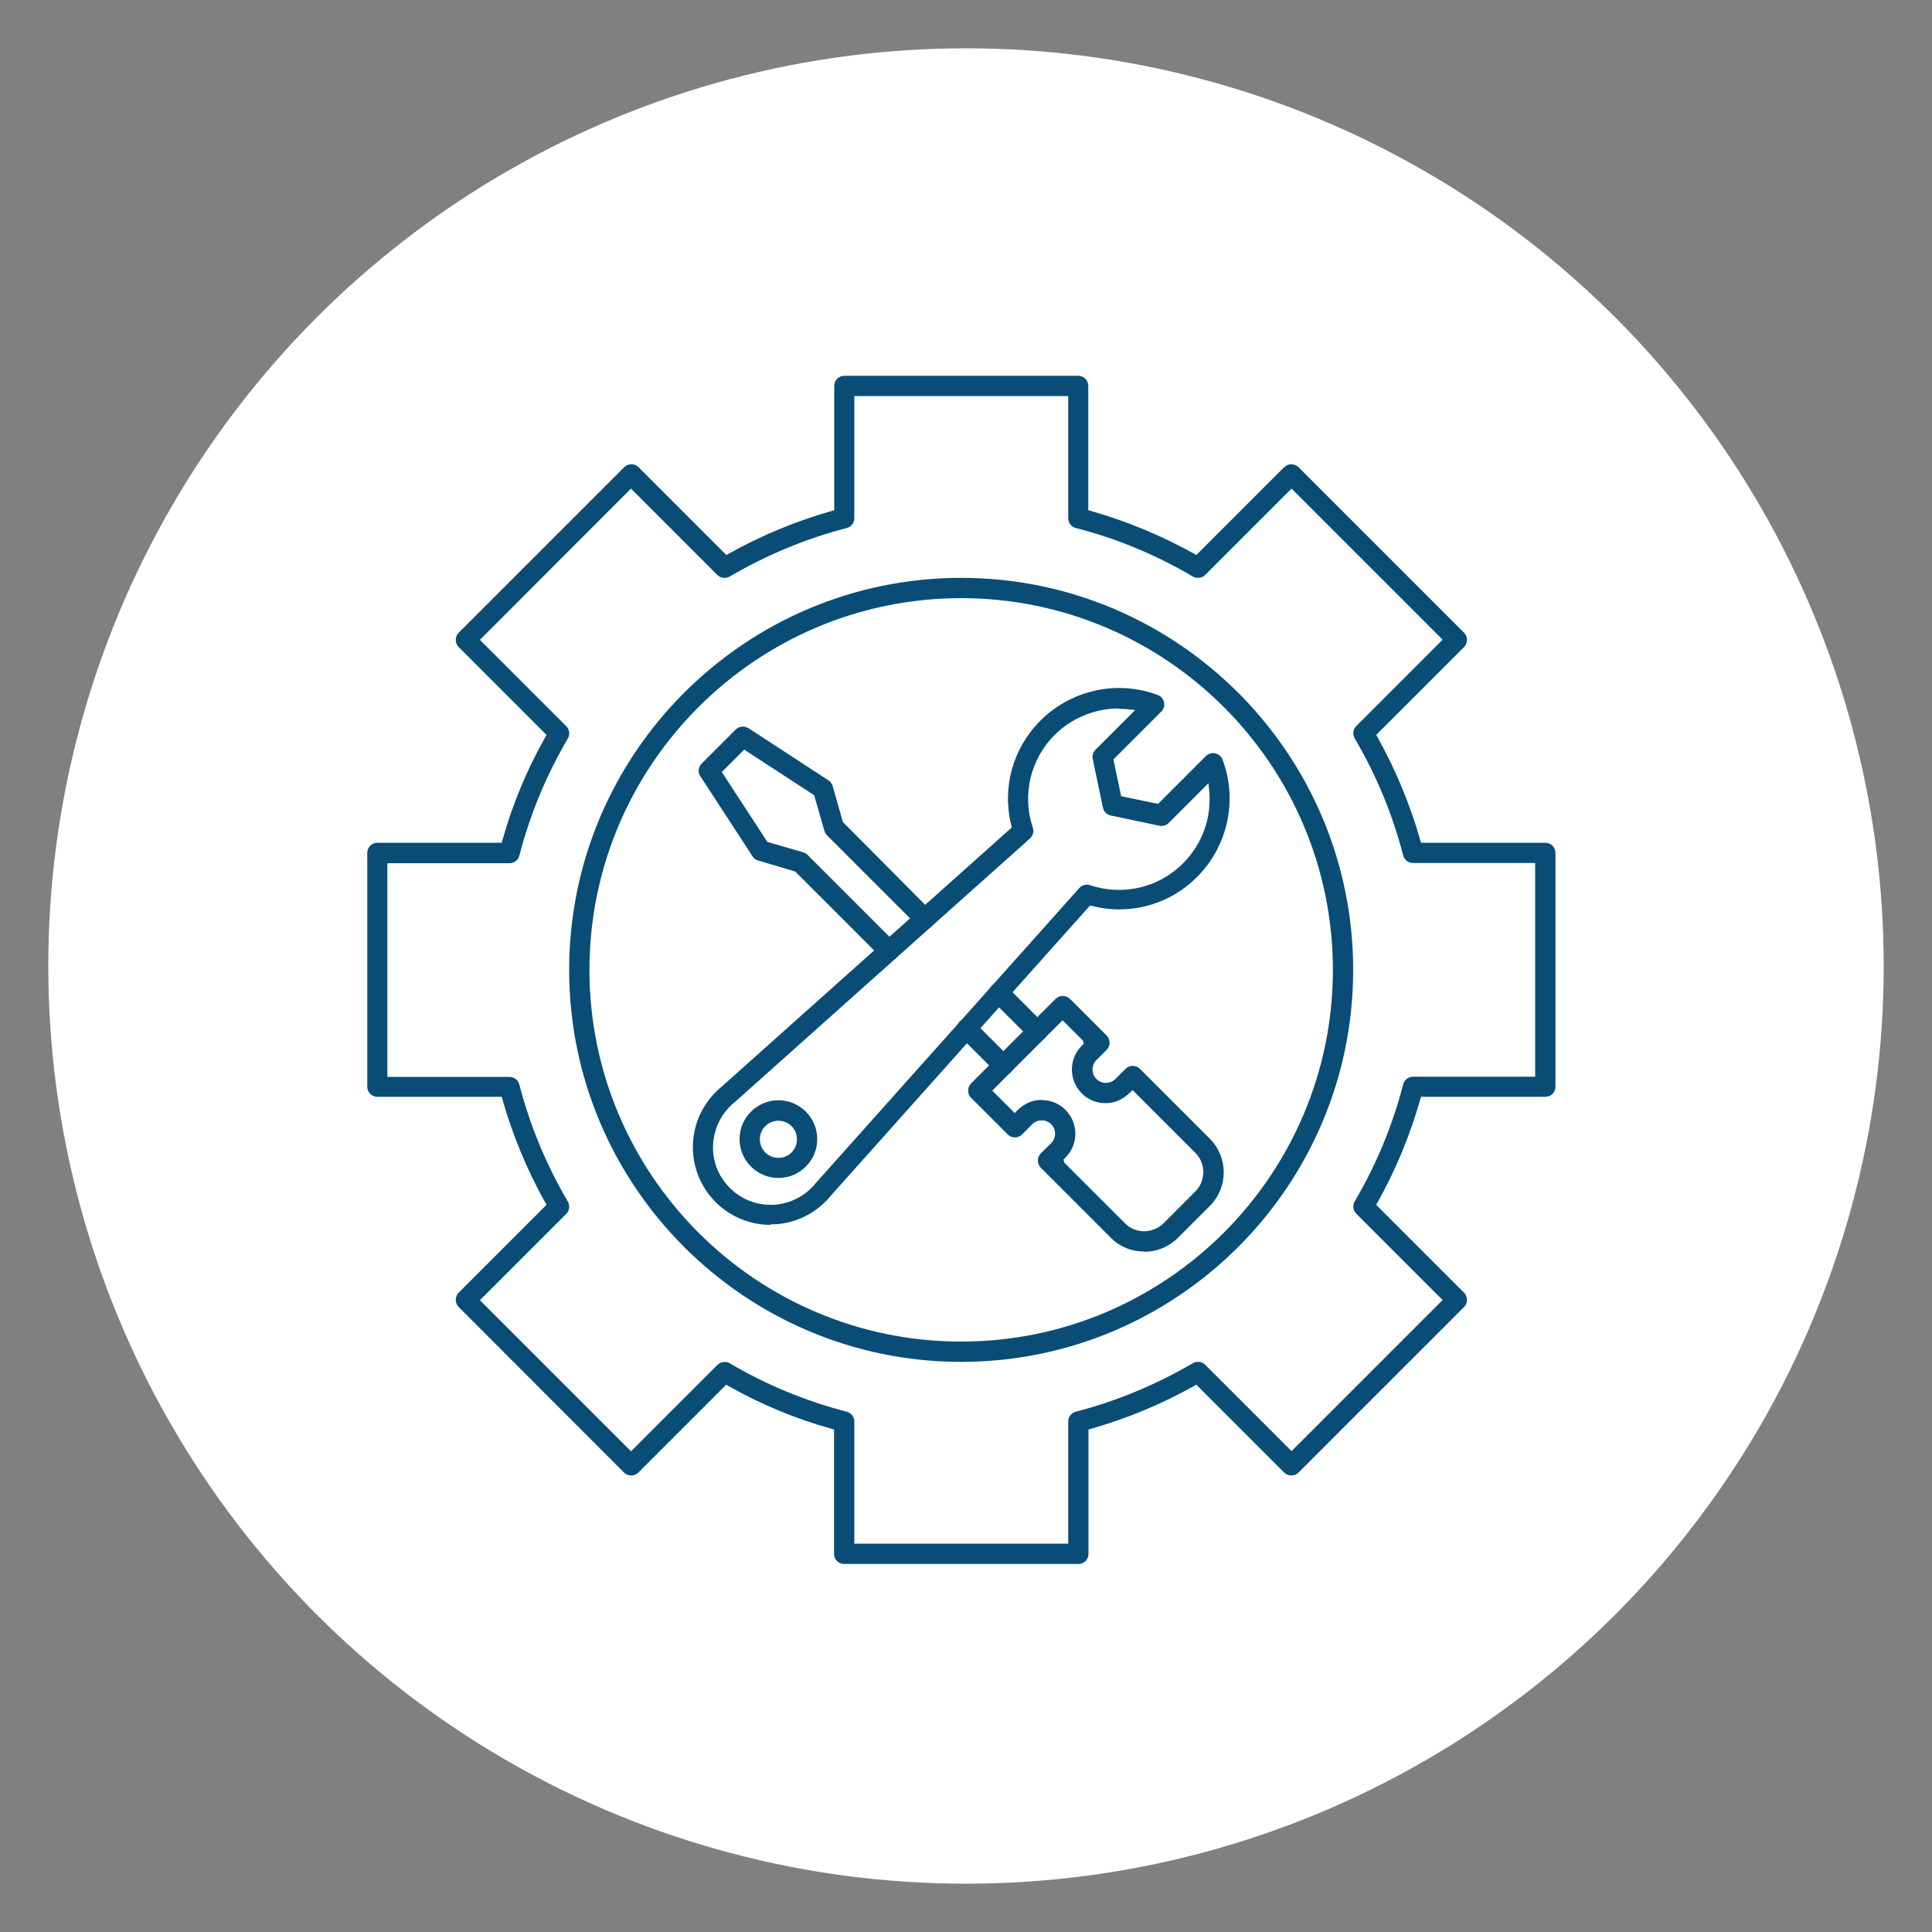 <?xml version="1.0" encoding="UTF-8"?>
<svg xmlns="http://www.w3.org/2000/svg" version="1.1" viewBox="0 0 100 100">
  <rect x="0" y="0" width="100" height="100" fill="#808080" stroke="none"/>
  <defs>
    <style>
      .cls-1 {
        fill: none;
      }

      .cls-2 {
        fill: #fff;
      }

      .cls-3 {
        fill: #094d76;
        fill-rule: evenodd;
      }
    </style>
  </defs>
  <!-- Generator: Adobe Illustrator 28.6.0, SVG Export Plug-In . SVG Version: 1.2.0 Build 709)  -->
  <g>
    <g id="Layer_1">
      <circle class="cls-2" cx="50" cy="50" r="47.5"/>
      <g>
        <path class="cls-3" d="M43.69,80.95c-.29,0-.52-.23-.52-.52v-6.44l-.11-.03c-1.87-.52-3.68-1.27-5.37-2.23l-.1-.06-4.55,4.55c-.1.1-.23.15-.37.15s-.27-.05-.37-.15l-8.56-8.57c-.1-.1-.15-.23-.15-.37s.05-.27.15-.37l4.55-4.55-.06-.1c-.95-1.7-1.7-3.5-2.23-5.38l-.03-.11h-6.44c-.29,0-.52-.24-.52-.52v-12.11c0-.29.24-.52.52-.52h6.44l.03-.11c.52-1.87,1.27-3.67,2.23-5.37l.06-.1-4.55-4.55c-.2-.2-.2-.54,0-.74l8.57-8.57c.1-.1.23-.15.37-.15s.27.05.37.15l4.55,4.55.1-.06c1.69-.95,3.5-1.7,5.37-2.23l.11-.03v-6.44c0-.29.24-.52.52-.52h12.11c.29,0,.52.24.52.52v6.44l.11.03c1.87.53,3.68,1.28,5.38,2.23l.1.06,4.55-4.55c.1-.1.23-.15.37-.15s.27.06.37.15l8.57,8.57c.2.2.2.54,0,.74l-4.55,4.55.06.1c.95,1.7,1.7,3.51,2.23,5.37l.03.11h6.44c.29,0,.52.24.52.52v12.11c0,.29-.23.52-.52.52h-6.44l-.03.11c-.53,1.87-1.28,3.68-2.23,5.38l-.06.1,4.55,4.55c.1.1.15.23.15.37s-.05.27-.15.37l-8.57,8.57c-.1.1-.23.15-.37.15s-.27-.05-.37-.15l-4.55-4.55-.1.06c-1.7.95-3.5,1.7-5.37,2.23l-.11.03v6.44c0,.29-.23.52-.52.52h-12.12ZM37.5,70.49c.09,0,.19.02.27.07,1.89,1.12,3.93,1.96,6.06,2.51.23.06.39.27.39.51v6.32h11.07v-6.32c0-.24.16-.45.39-.51,2.12-.55,4.16-1.4,6.06-2.51.08-.05.17-.07.27-.07.14,0,.27.05.37.15l4.47,4.47,7.82-7.82-4.47-4.47c-.17-.17-.2-.43-.08-.64,1.12-1.9,1.96-3.93,2.51-6.06.06-.23.27-.39.51-.39h6.32v-11.06h-6.32c-.24,0-.45-.16-.51-.39-.55-2.12-1.39-4.16-2.51-6.06-.12-.21-.09-.47.08-.64l4.47-4.47-7.82-7.82-4.47,4.47c-.1.1-.23.15-.37.15-.09,0-.19-.02-.27-.07-1.9-1.12-3.94-1.97-6.06-2.51-.23-.06-.39-.27-.39-.51v-6.32h-11.07v6.32c0,.24-.16.45-.39.51-2.13.55-4.16,1.4-6.06,2.51-.08.05-.17.07-.27.07-.14,0-.27-.05-.37-.15l-4.47-4.47-7.82,7.83,4.47,4.47c.17.17.2.43.08.64-1.12,1.9-1.96,3.94-2.51,6.06-.06.23-.27.39-.51.39h-6.32v11.06h6.32c.24,0,.45.16.51.39.55,2.12,1.39,4.16,2.51,6.06.12.21.09.47-.08.64l-4.47,4.47,7.82,7.82,4.47-4.47c.1-.1.23-.15.37-.15Z"/>
        <path class="cls-3" d="M49.75,70.49c-11.19,0-20.29-9.1-20.29-20.29s9.1-20.29,20.29-20.29,20.29,9.1,20.29,20.29-9.1,20.29-20.29,20.29ZM49.75,30.96c-10.61,0-19.24,8.63-19.24,19.24s8.63,19.24,19.24,19.24,19.24-8.63,19.24-19.24-8.63-19.24-19.24-19.24Z"/>
        <path class="cls-3" d="M39.88,63.4c-1.06,0-2.1-.43-2.84-1.18-.81-.81-1.24-1.93-1.17-3.07.06-1.14.61-2.2,1.5-2.92l15-13.4-.02-.09c-.5-1.97.07-4.01,1.51-5.45,1.07-1.07,2.55-1.68,4.06-1.68.69,0,1.36.12,2,.36.17.06.29.2.33.38.04.17-.01.35-.14.48l-2.48,2.48.4,1.9,1.91.4,2.48-2.48c.1-.1.23-.15.37-.15.04,0,.07,0,.11.01.17.04.32.16.38.33.79,2.1.27,4.48-1.32,6.07-1.08,1.09-2.52,1.68-4.04,1.68-.47,0-.95-.06-1.41-.18l-.09-.02-13.4,15c-.72.89-1.78,1.44-2.92,1.5-.07,0-.15,0-.22,0ZM57.91,36.67c-1.24,0-2.45.5-3.32,1.37-1.26,1.26-1.7,3.1-1.13,4.8.07.2,0,.42-.15.56l-15.26,13.63c-.69.55-1.09,1.34-1.14,2.19-.05.86.26,1.66.87,2.27.56.56,1.31.87,2.1.87h.17c.85-.05,1.64-.46,2.17-1.12l13.65-15.28c.1-.11.24-.17.39-.17.06,0,.11,0,.17.03.49.16.99.24,1.5.24,1.24,0,2.42-.49,3.31-1.38,1.01-1.01,1.5-2.41,1.34-3.83l-.03-.31-2.06,2.06c-.1.1-.23.15-.37.15-.04,0-.07,0-.11-.01l-2.52-.53c-.2-.04-.36-.2-.4-.4l-.53-2.52c-.04-.17.02-.35.14-.48l2.06-2.06-.31-.03c-.17-.02-.34-.03-.51-.03Z"/>
        <path class="cls-3" d="M40.29,60.97c-.54,0-1.04-.21-1.42-.59-.38-.38-.59-.88-.59-1.42s.21-1.04.59-1.42.88-.59,1.42-.59,1.04.21,1.42.59c.38.38.59.88.59,1.42s-.21,1.04-.59,1.42c-.38.38-.88.59-1.42.59ZM40.29,58.01c-.26,0-.5.1-.68.28-.18.18-.28.42-.28.68s.1.5.28.68c.18.18.42.28.68.28s.5-.1.68-.28c.18-.18.28-.42.28-.68s-.1-.5-.28-.68c-.18-.18-.42-.28-.68-.28Z"/>
        <path class="cls-3" d="M59.23,64.78c-.66,0-1.28-.25-1.74-.72l-3.62-3.62c-.1-.1-.15-.23-.15-.37s.05-.27.15-.37l.54-.53c.13-.13.2-.31.2-.49s-.07-.36-.2-.49c-.13-.13-.31-.2-.49-.2h0c-.19,0-.36.07-.49.2l-.53.53c-.1.1-.23.15-.37.15s-.27-.05-.37-.15l-1.9-1.9c-.1-.1-.15-.23-.15-.37s.05-.27.15-.37l4.38-4.38c.1-.1.23-.15.37-.15s.27.06.37.15l1.9,1.9c.1.1.15.23.15.37s-.05.27-.15.37l-.53.53c-.13.13-.2.3-.2.49s.07.36.2.49c.13.13.31.2.49.2s.36-.07.49-.2l.53-.53c.1-.1.23-.15.37-.15s.27.05.37.15l3.62,3.62c.96.96.96,2.52,0,3.48l-1.65,1.65c-.46.46-1.08.72-1.74.72ZM53.92,56.94c.47,0,.91.18,1.23.51.33.33.51.77.51,1.23s-.18.91-.51,1.23l-.11.11.05.16,3.14,3.14c.26.26.62.41.99.41s.74-.15,1-.41l1.65-1.65c.55-.55.55-1.45,0-2l-3.25-3.25-.11.11c-.39.39-.82.57-1.29.57s-.91-.18-1.23-.51c-.33-.33-.51-.77-.51-1.23s.18-.91.51-1.23l.11-.11-.05-.16-1.05-1.05-3.64,3.64,1.16,1.16.11-.11c.38-.39.82-.57,1.29-.57Z"/>
        <path class="cls-3" d="M51.93,55.66c-.14,0-.27-.05-.37-.15l-1.89-1.89c-.2-.2-.2-.54,0-.74.1-.1.23-.15.37-.15s.27.05.37.15l1.89,1.89c.2.2.2.54,0,.74-.1.1-.23.15-.37.15ZM53.69,53.9c-.14,0-.27-.05-.37-.15l-1.99-1.99c-.1-.1-.15-.23-.15-.37s.05-.27.15-.37.23-.15.37-.15.27.05.37.15l1.99,1.99c.1.1.15.23.15.37s-.05.27-.15.37c-.1.1-.23.15-.37.15ZM46.01,49.74c-.14,0-.27-.05-.37-.15l-4.48-4.48-1.92-.57c-.12-.03-.23-.11-.29-.22l-2.7-4.14c-.14-.21-.11-.48.07-.66l1.76-1.76c.1-.1.23-.15.37-.15.1,0,.2.03.29.08l4.14,2.7c.11.07.18.17.22.3l.53,1.86,4.61,4.64c.21.21.21.54,0,.74-.1.1-.23.15-.37.15s-.27-.06-.37-.15l-4.7-4.7c-.06-.06-.11-.14-.13-.23l-.53-1.84-3.62-2.36-1.16,1.16,2.36,3.62,1.84.53c.08.02.16.07.23.13l4.6,4.6c.1.1.15.23.15.37s-.05.27-.15.37-.23.15-.37.15Z"/>
        <rect class="cls-1" x="14.75" y="15.2" width="70" height="70"/>
        <rect class="cls-1" x="14.9" y="15.35" width="69.7" height="69.7"/>
      </g>
    </g>
  </g>
</svg>